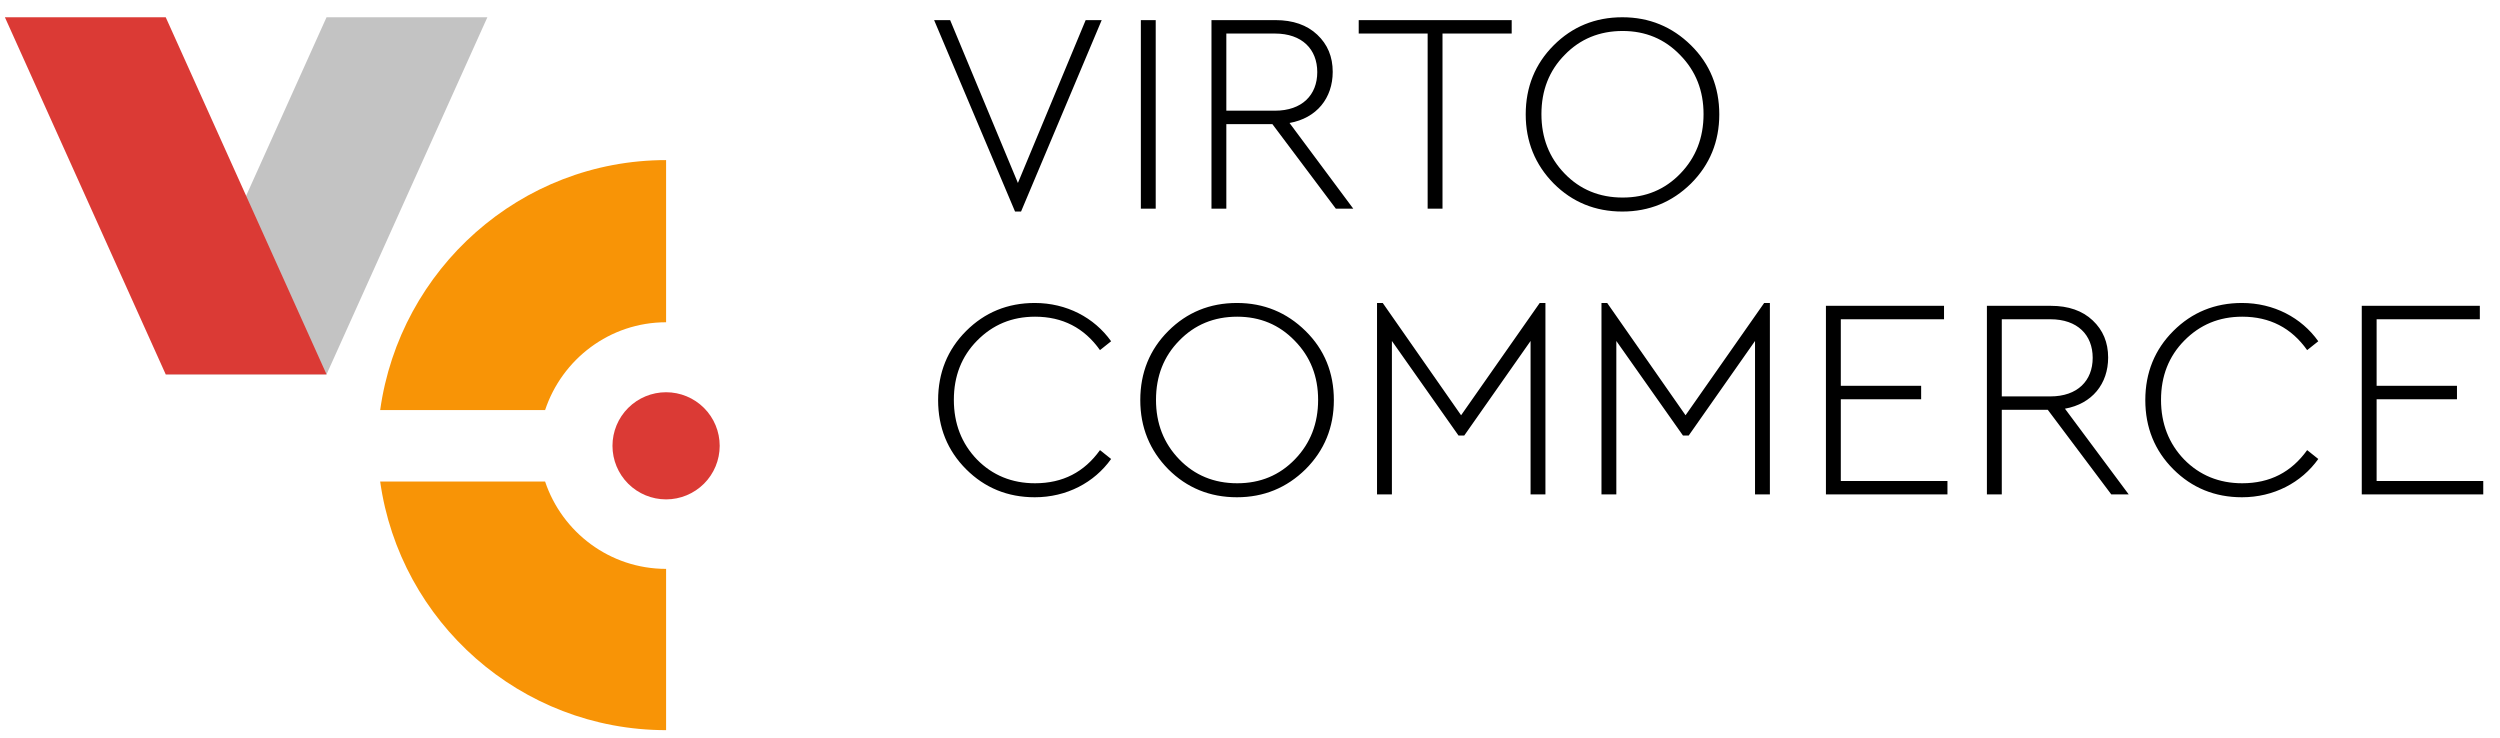 <svg width="105" height="31" viewBox="0 0 105 31" fill="none" xmlns="http://www.w3.org/2000/svg">
<path fill-rule="evenodd" clip-rule="evenodd" d="M13.715 0.724L6.96 15.724H13.715L20.47 0.724H13.715Z" fill="#C3C3C3"/>
<path fill-rule="evenodd" clip-rule="evenodd" d="M0.205 0.724L6.96 15.724H13.715L6.96 0.724H0.205ZM30.227 18.724C30.227 19.321 29.99 19.893 29.568 20.315C29.145 20.737 28.573 20.974 27.976 20.974C27.378 20.974 26.806 20.737 26.383 20.315C25.961 19.893 25.724 19.321 25.724 18.724C25.724 18.127 25.961 17.555 26.383 17.133C26.806 16.711 27.378 16.474 27.976 16.474C28.573 16.474 29.145 16.711 29.568 17.133C29.99 17.555 30.227 18.127 30.227 18.724Z" fill="#DB3A35"/>
<path fill-rule="evenodd" clip-rule="evenodd" d="M22.894 20.224H15.967C16.792 26.117 21.862 30.666 27.976 30.666V23.893C25.612 23.893 23.605 22.353 22.894 20.224ZM22.894 17.224C23.605 15.084 25.612 13.535 27.976 13.535V6.724C21.862 6.724 16.792 11.299 15.967 17.224H22.894Z" fill="#F89406"/>
<path fill-rule="evenodd" clip-rule="evenodd" d="M42.752 7.685L45.598 0.845H46.271L42.884 8.885H42.632L39.233 0.845H39.906L42.752 7.685ZM47.916 0.845H48.54V8.765H47.916V0.845ZM54.16 5.165L56.838 8.765H56.106L53.44 5.213H51.506V8.765H50.882V0.845H53.572C54.304 0.845 54.893 1.049 55.325 1.457C55.758 1.865 55.974 2.381 55.974 3.017C55.974 4.121 55.301 4.961 54.16 5.165ZM53.548 1.409H51.506V4.649H53.548C54.689 4.649 55.325 3.989 55.325 3.029C55.325 2.069 54.689 1.409 53.548 1.409ZM57.066 0.845H63.491V1.409H60.585V8.765H59.961V1.409H57.066V0.845ZM68.139 0.725C69.267 0.725 70.228 1.121 71.021 1.901C71.813 2.681 72.21 3.653 72.21 4.805C72.21 5.945 71.813 6.917 71.021 7.709C70.228 8.489 69.267 8.885 68.139 8.885C66.998 8.885 66.037 8.489 65.257 7.709C64.476 6.917 64.08 5.945 64.08 4.805C64.08 3.653 64.476 2.681 65.257 1.901C66.037 1.121 66.998 0.725 68.139 0.725ZM68.151 1.301C67.178 1.301 66.361 1.637 65.713 2.309C65.064 2.969 64.74 3.797 64.74 4.793C64.74 5.789 65.064 6.617 65.713 7.289C66.361 7.961 67.178 8.297 68.151 8.297C69.123 8.297 69.928 7.961 70.576 7.289C71.225 6.617 71.549 5.789 71.549 4.793C71.549 3.809 71.225 2.981 70.564 2.309C69.916 1.637 69.111 1.301 68.151 1.301ZM43.461 12.725C44.794 12.725 45.958 13.337 46.667 14.333L46.199 14.705C45.538 13.769 44.625 13.301 43.472 13.301C42.5 13.301 41.695 13.637 41.035 14.309C40.386 14.969 40.062 15.797 40.062 16.793C40.062 17.789 40.386 18.629 41.035 19.301C41.683 19.961 42.5 20.297 43.472 20.297C44.637 20.297 45.538 19.829 46.199 18.905L46.667 19.277C45.958 20.273 44.794 20.885 43.461 20.885C42.32 20.885 41.359 20.489 40.578 19.709C39.798 18.929 39.401 17.957 39.401 16.805C39.401 15.653 39.798 14.681 40.578 13.901C41.359 13.121 42.32 12.725 43.461 12.725ZM51.951 12.725C53.08 12.725 54.04 13.121 54.833 13.901C55.626 14.681 56.022 15.653 56.022 16.805C56.022 17.945 55.626 18.917 54.833 19.709C54.04 20.489 53.08 20.885 51.951 20.885C50.81 20.885 49.849 20.489 49.069 19.709C48.288 18.917 47.892 17.945 47.892 16.805C47.892 15.653 48.288 14.681 49.069 13.901C49.849 13.121 50.81 12.725 51.951 12.725ZM51.963 13.301C50.99 13.301 50.173 13.637 49.525 14.309C48.877 14.969 48.552 15.797 48.552 16.793C48.552 17.789 48.877 18.617 49.525 19.289C50.173 19.961 50.99 20.297 51.963 20.297C52.935 20.297 53.74 19.961 54.389 19.289C55.037 18.617 55.361 17.789 55.361 16.793C55.361 15.809 55.037 14.981 54.377 14.309C53.728 13.637 52.923 13.301 51.963 13.301ZM61.366 17.441L64.668 12.725H64.908V20.765H64.284V14.321L61.498 18.293H61.258L58.46 14.321V20.765H57.835V12.725H58.075L61.366 17.441ZM70.793 17.441L74.095 12.725H74.335V20.765H73.711V14.321L70.925 18.293H70.685L67.886 14.321V20.765H67.262V12.725H67.502L70.793 17.441ZM76.689 12.845H81.649V13.409H77.314V16.205H80.688V16.769H77.314V20.201H81.793V20.765H76.689V12.845ZM86.728 17.165L89.406 20.765H88.674L86.008 17.213H84.075V20.765H83.45V12.845H86.14C86.873 12.845 87.461 13.049 87.893 13.457C88.326 13.865 88.542 14.381 88.542 15.017C88.542 16.121 87.869 16.961 86.728 17.165ZM86.116 13.409H84.075V16.649H86.116C87.257 16.649 87.893 15.989 87.893 15.029C87.893 14.069 87.257 13.409 86.116 13.409ZM94.162 12.725C95.495 12.725 96.66 13.337 97.368 14.333L96.9 14.705C96.239 13.769 95.327 13.301 94.174 13.301C93.201 13.301 92.397 13.637 91.736 14.309C91.088 14.969 90.763 15.797 90.763 16.793C90.763 17.789 91.088 18.629 91.736 19.301C92.385 19.961 93.201 20.297 94.174 20.297C95.339 20.297 96.239 19.829 96.9 18.905L97.368 19.277C96.66 20.273 95.495 20.885 94.162 20.885C93.021 20.885 92.06 20.489 91.28 19.709C90.499 18.929 90.103 17.957 90.103 16.805C90.103 15.653 90.499 14.681 91.28 13.901C92.06 13.121 93.021 12.725 94.162 12.725ZM99.194 12.845H104.153V13.409H99.818V16.205H103.193V16.769H99.818V20.201H104.297V20.765H99.194V12.845Z" fill="black"/>
</svg>
